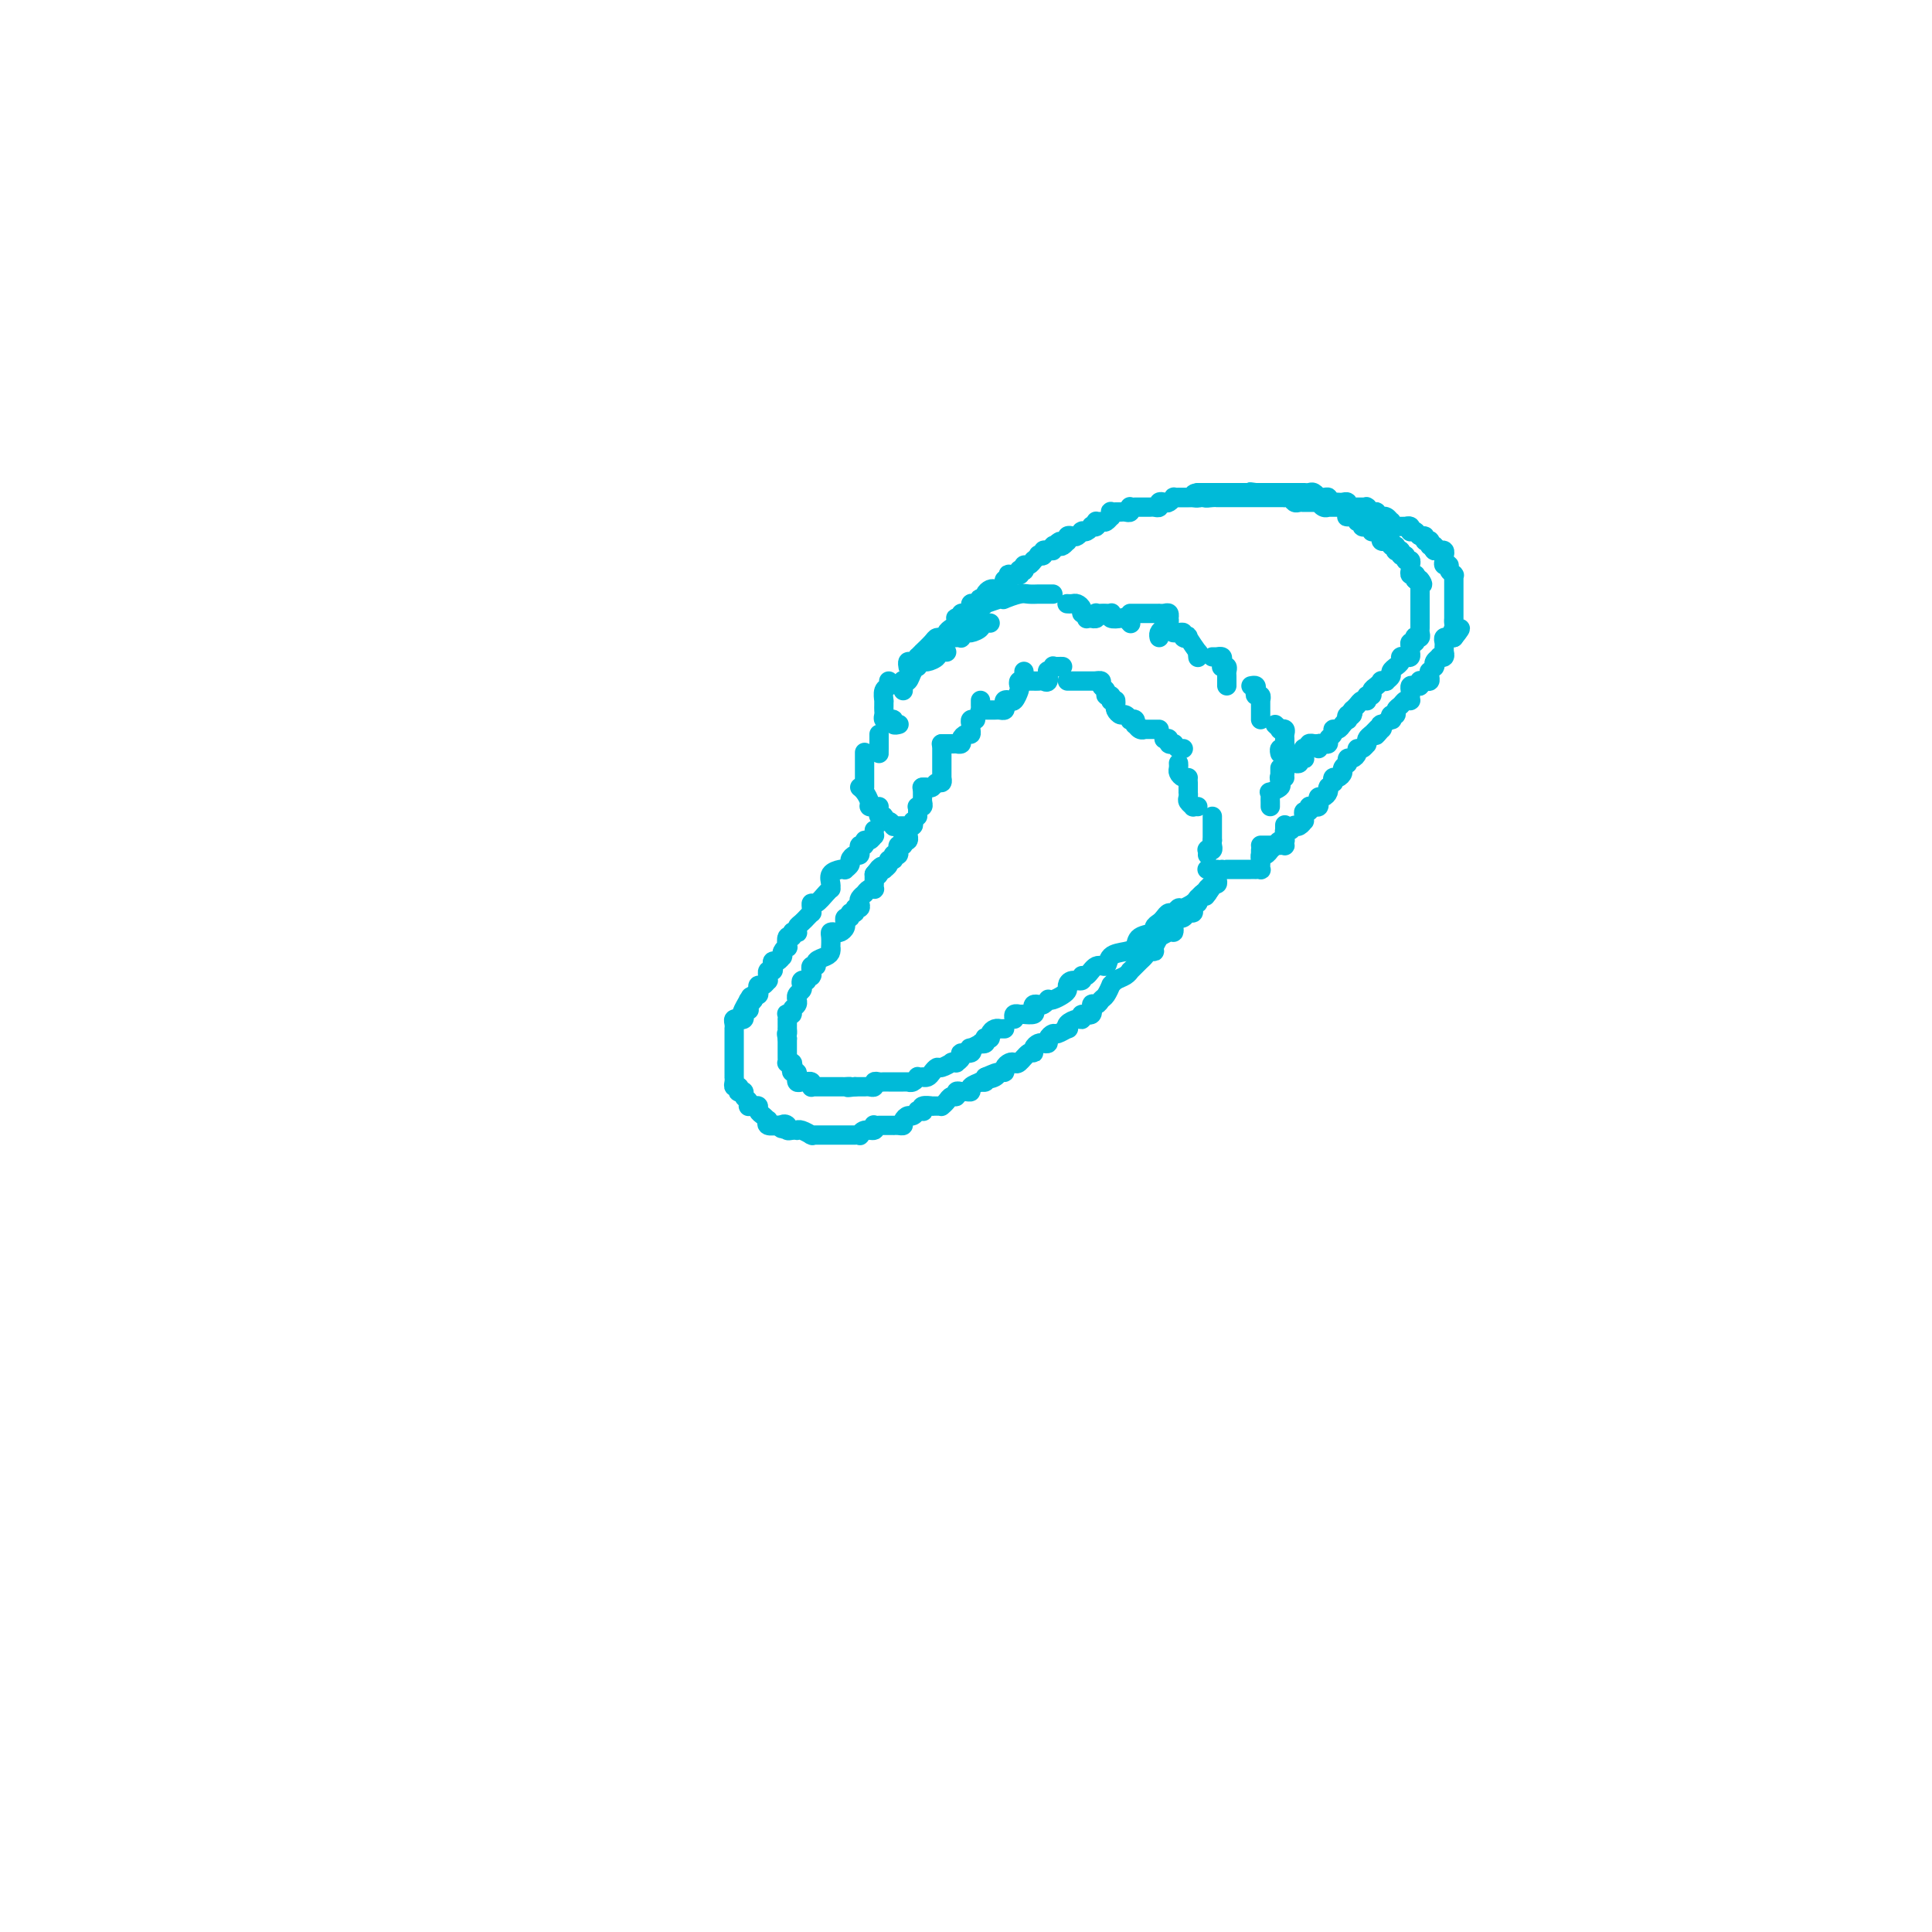 <svg viewBox='0 0 400 400' version='1.1' xmlns='http://www.w3.org/2000/svg' xmlns:xlink='http://www.w3.org/1999/xlink'><g fill='none' stroke='#00BAD8' stroke-width='4' stroke-linecap='round' stroke-linejoin='round'><path d='M190,169c0.002,-0.309 0.004,-0.618 0,-1c-0.004,-0.382 -0.015,-0.837 0,-1c0.015,-0.163 0.057,-0.032 0,0c-0.057,0.032 -0.211,-0.034 0,0c0.211,0.034 0.789,0.168 1,0c0.211,-0.168 0.057,-0.637 0,-1c-0.057,-0.363 -0.015,-0.619 0,-1c0.015,-0.381 0.004,-0.886 0,-1c-0.004,-0.114 -0.001,0.161 0,0c0.001,-0.161 0.000,-0.760 0,-1c-0.000,-0.240 -0.000,-0.120 0,0'/><path d='M191,163c-0.089,0.009 -0.178,0.017 0,0c0.178,-0.017 0.622,-0.061 1,0c0.378,0.061 0.690,0.226 1,0c0.310,-0.226 0.619,-0.844 1,-1c0.381,-0.156 0.834,0.151 1,0c0.166,-0.151 0.044,-0.761 0,-1c-0.044,-0.239 -0.012,-0.106 0,0c0.012,0.106 0.003,0.186 0,0c-0.003,-0.186 -0.001,-0.637 0,-1c0.001,-0.363 0.000,-0.636 0,-1c-0.000,-0.364 -0.000,-0.819 0,-1c0.000,-0.181 0.000,-0.090 0,0c-0.000,0.090 -0.000,0.178 0,0c0.000,-0.178 0.000,-0.622 0,-1c-0.000,-0.378 -0.000,-0.690 0,-1c0.000,-0.310 0.000,-0.619 0,-1c-0.000,-0.381 -0.000,-0.834 0,-1c0.000,-0.166 0.000,-0.044 0,0c-0.000,0.044 -0.000,0.012 0,0c0.000,-0.012 0.000,-0.003 0,0c-0.000,0.003 -0.000,0.002 0,0'/><path d='M195,154c-0.092,-0.000 -0.183,-0.000 0,0c0.183,0.000 0.642,0.001 1,0c0.358,-0.001 0.617,-0.003 1,0c0.383,0.003 0.890,0.011 1,0c0.110,-0.011 -0.177,-0.041 0,0c0.177,0.041 0.818,0.151 1,0c0.182,-0.151 -0.095,-0.565 0,-1c0.095,-0.435 0.560,-0.891 1,-1c0.440,-0.109 0.854,0.128 1,0c0.146,-0.128 0.025,-0.623 0,-1c-0.025,-0.377 0.045,-0.637 0,-1c-0.045,-0.363 -0.204,-0.828 0,-1c0.204,-0.172 0.773,-0.049 1,0c0.227,0.049 0.114,0.025 0,0'/><path d='M203,145c-0.006,0.309 -0.013,0.619 0,1c0.013,0.381 0.045,0.834 0,1c-0.045,0.166 -0.167,0.044 0,0c0.167,-0.044 0.623,-0.011 1,0c0.377,0.011 0.676,0.000 1,0c0.324,-0.000 0.675,0.010 1,0c0.325,-0.010 0.626,-0.042 1,0c0.374,0.042 0.821,0.157 1,0c0.179,-0.157 0.090,-0.585 0,-1c-0.090,-0.415 -0.182,-0.818 0,-1c0.182,-0.182 0.636,-0.144 1,0c0.364,0.144 0.637,0.392 1,0c0.363,-0.392 0.815,-1.425 1,-2c0.185,-0.575 0.102,-0.693 0,-1c-0.102,-0.307 -0.224,-0.804 0,-1c0.224,-0.196 0.792,-0.091 1,0c0.208,0.091 0.056,0.169 0,0c-0.056,-0.169 -0.015,-0.584 0,-1c0.015,-0.416 0.004,-0.833 0,-1c-0.004,-0.167 -0.002,-0.083 0,0'/><path d='M212,141c0.455,0.000 0.909,0.000 1,0c0.091,-0.000 -0.183,-0.001 0,0c0.183,0.001 0.823,0.002 1,0c0.177,-0.002 -0.110,-0.008 0,0c0.110,0.008 0.617,0.031 1,0c0.383,-0.031 0.643,-0.117 1,0c0.357,0.117 0.813,0.438 1,0c0.187,-0.438 0.105,-1.634 0,-2c-0.105,-0.366 -0.235,0.098 0,0c0.235,-0.098 0.834,-0.758 1,-1c0.166,-0.242 -0.100,-0.065 0,0c0.100,0.065 0.565,0.017 1,0c0.435,-0.017 0.838,-0.005 1,0c0.162,0.005 0.081,0.002 0,0'/><path d='M221,141c0.301,0.000 0.601,0.000 1,0c0.399,0.000 0.895,0.000 1,0c0.105,0.000 -0.183,0.000 0,0c0.183,0.000 0.837,-0.000 1,0c0.163,0.000 -0.166,0.000 0,0c0.166,0.000 0.828,0.000 1,0c0.172,0.000 -0.146,0.000 0,0c0.146,0.000 0.757,0.000 1,0c0.243,0.000 0.117,0.000 0,0c-0.117,0.000 -0.224,0.000 0,0c0.224,0.000 0.778,0.000 1,0c0.222,0.000 0.111,0.000 0,0'/><path d='M227,141c-0.009,0.002 -0.018,0.004 0,0c0.018,-0.004 0.061,-0.012 0,0c-0.061,0.012 -0.228,0.046 0,0c0.228,-0.046 0.849,-0.171 1,0c0.151,0.171 -0.170,0.638 0,1c0.170,0.362 0.830,0.619 1,1c0.170,0.381 -0.151,0.887 0,1c0.151,0.113 0.772,-0.166 1,0c0.228,0.166 0.061,0.776 0,1c-0.061,0.224 -0.016,0.060 0,0c0.016,-0.060 0.004,-0.016 0,0c-0.004,0.016 -0.001,0.005 0,0c0.001,-0.005 0.001,-0.002 0,0'/><path d='M231,145c0.025,0.342 0.049,0.684 0,1c-0.049,0.316 -0.172,0.607 0,1c0.172,0.393 0.638,0.889 1,1c0.362,0.111 0.619,-0.162 1,0c0.381,0.162 0.886,0.760 1,1c0.114,0.240 -0.163,0.121 0,0c0.163,-0.121 0.766,-0.243 1,0c0.234,0.243 0.101,0.850 0,1c-0.101,0.150 -0.168,-0.156 0,0c0.168,0.156 0.571,0.774 1,1c0.429,0.226 0.885,0.061 1,0c0.115,-0.061 -0.109,-0.016 0,0c0.109,0.016 0.551,0.004 1,0c0.449,-0.004 0.904,-0.001 1,0c0.096,0.001 -0.166,0.000 0,0c0.166,-0.000 0.762,-0.000 1,0c0.238,0.000 0.119,0.000 0,0'/><path d='M241,153c0.453,-0.113 0.906,-0.226 1,0c0.094,0.226 -0.172,0.792 0,1c0.172,0.208 0.781,0.060 1,0c0.219,-0.060 0.048,-0.030 0,0c-0.048,0.030 0.026,0.061 0,0c-0.026,-0.061 -0.151,-0.212 0,0c0.151,0.212 0.579,0.788 1,1c0.421,0.212 0.835,0.061 1,0c0.165,-0.061 0.083,-0.030 0,0'/><path d='M244,158c0.022,0.340 0.045,0.679 0,1c-0.045,0.321 -0.156,0.622 0,1c0.156,0.378 0.581,0.833 1,1c0.419,0.167 0.834,0.048 1,0c0.166,-0.048 0.083,-0.024 0,0'/><path d='M246,162c0.000,0.455 0.000,0.909 0,1c-0.000,0.091 -0.001,-0.183 0,0c0.001,0.183 0.004,0.823 0,1c-0.004,0.177 -0.016,-0.110 0,0c0.016,0.110 0.061,0.618 0,1c-0.061,0.382 -0.226,0.638 0,1c0.226,0.362 0.844,0.829 1,1c0.156,0.171 -0.150,0.046 0,0c0.150,-0.046 0.757,-0.013 1,0c0.243,0.013 0.121,0.007 0,0'/><path d='M251,169c0.000,0.870 0.000,1.739 0,2c0.000,0.261 0.000,-0.088 0,0c-0.000,0.088 0.000,0.611 0,1c0.000,0.389 0.000,0.643 0,1c0.000,0.357 0.000,0.816 0,1c0.000,0.184 0.000,0.092 0,0'/><path d='M251,174c-0.030,0.312 -0.061,0.623 0,1c0.061,0.377 0.212,0.819 0,1c-0.212,0.181 -0.789,0.100 -1,0c-0.211,-0.100 -0.057,-0.219 0,0c0.057,0.219 0.016,0.777 0,1c-0.016,0.223 -0.008,0.112 0,0'/><path d='M250,180c-0.083,0.000 -0.167,0.000 0,0c0.167,0.000 0.583,0.000 1,0c0.417,0.000 0.833,0.000 1,0c0.167,0.000 0.083,0.000 0,0'/><path d='M189,170c0.119,0.423 0.238,0.845 0,1c-0.238,0.155 -0.833,0.042 -1,0c-0.167,-0.042 0.095,-0.011 0,0c-0.095,0.011 -0.547,0.004 -1,0c-0.453,-0.004 -0.909,-0.005 -1,0c-0.091,0.005 0.182,0.017 0,0c-0.182,-0.017 -0.818,-0.061 -1,0c-0.182,0.061 0.091,0.228 0,0c-0.091,-0.228 -0.546,-0.849 -1,-1c-0.454,-0.151 -0.906,0.170 -1,0c-0.094,-0.170 0.171,-0.829 0,-1c-0.171,-0.171 -0.777,0.146 -1,0c-0.223,-0.146 -0.064,-0.756 0,-1c0.064,-0.244 0.032,-0.122 0,0'/><path d='M182,167c-0.414,-0.001 -0.828,-0.002 -1,0c-0.172,0.002 -0.101,0.008 0,0c0.101,-0.008 0.234,-0.030 0,0c-0.234,0.030 -0.833,0.113 -1,0c-0.167,-0.113 0.100,-0.422 0,-1c-0.100,-0.578 -0.565,-1.425 -1,-2c-0.435,-0.575 -0.838,-0.879 -1,-1c-0.162,-0.121 -0.081,-0.061 0,0'/><path d='M179,163c0.000,-0.303 0.000,-0.606 0,-1c0.000,-0.394 0.000,-0.881 0,-1c0.000,-0.119 -0.000,0.128 0,0c0.000,-0.128 0.000,-0.630 0,-1c0.000,-0.370 0.000,-0.607 0,-1c0.000,-0.393 0.000,-0.940 0,-1c0.000,-0.060 0.000,0.369 0,0c0.000,-0.369 0.000,-1.534 0,-2c0.000,-0.466 0.000,-0.233 0,0'/><path d='M182,154c0.000,0.287 0.000,0.574 0,1c0.000,0.426 0.000,0.990 0,1c0.000,0.010 0.000,-0.536 0,-1c0.000,-0.464 0.000,-0.846 0,-1c0.000,-0.154 -0.000,-0.080 0,0c0.000,0.080 0.000,0.166 0,0c0.000,-0.166 0.000,-0.583 0,-1c0.000,-0.417 0.000,-0.833 0,-1c0.000,-0.167 0.000,-0.083 0,0'/><path d='M186,150c0.122,-0.030 0.244,-0.061 0,0c-0.244,0.061 -0.854,0.213 -1,0c-0.146,-0.213 0.171,-0.792 0,-1c-0.171,-0.208 -0.830,-0.045 -1,0c-0.170,0.045 0.151,-0.029 0,0c-0.151,0.029 -0.772,0.162 -1,0c-0.228,-0.162 -0.061,-0.618 0,-1c0.061,-0.382 0.017,-0.689 0,-1c-0.017,-0.311 -0.005,-0.626 0,-1c0.005,-0.374 0.005,-0.807 0,-1c-0.005,-0.193 -0.015,-0.146 0,0c0.015,0.146 0.057,0.393 0,0c-0.057,-0.393 -0.211,-1.425 0,-2c0.211,-0.575 0.788,-0.693 1,-1c0.212,-0.307 0.061,-0.802 0,-1c-0.061,-0.198 -0.030,-0.099 0,0'/><path d='M187,143c-0.007,-0.313 -0.013,-0.626 0,-1c0.013,-0.374 0.046,-0.808 0,-1c-0.046,-0.192 -0.171,-0.141 0,0c0.171,0.141 0.638,0.374 1,0c0.362,-0.374 0.621,-1.353 1,-2c0.379,-0.647 0.880,-0.961 1,-1c0.120,-0.039 -0.141,0.196 0,0c0.141,-0.196 0.683,-0.823 1,-1c0.317,-0.177 0.410,0.096 1,0c0.590,-0.096 1.677,-0.562 2,-1c0.323,-0.438 -0.119,-0.850 0,-1c0.119,-0.150 0.800,-0.040 1,0c0.200,0.040 -0.080,0.011 0,0c0.080,-0.011 0.519,-0.003 1,0c0.481,0.003 1.005,0.001 1,0c-0.005,-0.001 -0.537,-0.000 -1,0c-0.463,0.000 -0.856,0.000 -1,0c-0.144,-0.000 -0.039,-0.000 0,0c0.039,0.000 0.011,0.000 0,0c-0.011,-0.000 -0.006,-0.000 0,0'/><path d='M197,132c0.302,0.009 0.604,0.017 1,0c0.396,-0.017 0.884,-0.060 1,0c0.116,0.060 -0.142,0.223 0,0c0.142,-0.223 0.683,-0.830 1,-1c0.317,-0.170 0.410,0.098 1,0c0.590,-0.098 1.679,-0.562 2,-1c0.321,-0.438 -0.124,-0.849 0,-1c0.124,-0.151 0.817,-0.040 1,0c0.183,0.040 -0.143,0.011 0,0c0.143,-0.011 0.755,-0.003 1,0c0.245,0.003 0.122,0.002 0,0'/><path d='M201,130c-0.009,-0.339 -0.017,-0.679 0,-1c0.017,-0.321 0.060,-0.625 0,-1c-0.060,-0.375 -0.222,-0.823 0,-1c0.222,-0.177 0.827,-0.085 1,0c0.173,0.085 -0.087,0.163 0,0c0.087,-0.163 0.521,-0.566 1,-1c0.479,-0.434 1.001,-0.900 1,-1c-0.001,-0.100 -0.526,0.166 0,0c0.526,-0.166 2.105,-0.762 3,-1c0.895,-0.238 1.108,-0.116 1,0c-0.108,0.116 -0.538,0.227 0,0c0.538,-0.227 2.043,-0.793 3,-1c0.957,-0.207 1.366,-0.055 2,0c0.634,0.055 1.494,0.015 2,0c0.506,-0.015 0.658,-0.004 1,0c0.342,0.004 0.875,0.001 1,0c0.125,-0.001 -0.159,-0.000 0,0c0.159,0.000 0.760,0.000 1,0c0.240,-0.000 0.120,-0.000 0,0'/><path d='M221,125c0.025,0.002 0.049,0.003 0,0c-0.049,-0.003 -0.172,-0.011 0,0c0.172,0.011 0.638,0.040 1,0c0.362,-0.040 0.619,-0.151 1,0c0.381,0.151 0.887,0.562 1,1c0.113,0.438 -0.166,0.902 0,1c0.166,0.098 0.776,-0.170 1,0c0.224,0.170 0.060,0.776 0,1c-0.060,0.224 -0.017,0.064 0,0c0.017,-0.064 0.009,-0.032 0,0'/><path d='M234,127c0.326,0.000 0.652,0.000 1,0c0.348,-0.000 0.720,-0.000 1,0c0.280,0.000 0.470,0.000 1,0c0.530,-0.000 1.400,-0.001 2,0c0.600,0.001 0.931,0.004 1,0c0.069,-0.004 -0.125,-0.016 0,0c0.125,0.016 0.570,0.060 1,0c0.430,-0.060 0.844,-0.223 1,0c0.156,0.223 0.052,0.833 0,1c-0.052,0.167 -0.052,-0.109 0,0c0.052,0.109 0.158,0.604 0,1c-0.158,0.396 -0.578,0.694 -1,1c-0.422,0.306 -0.844,0.621 -1,1c-0.156,0.379 -0.044,0.823 0,1c0.044,0.177 0.022,0.089 0,0'/><path d='M243,131c0.022,0.002 0.043,0.004 0,0c-0.043,-0.004 -0.151,-0.014 0,0c0.151,0.014 0.560,0.053 1,0c0.440,-0.053 0.910,-0.199 1,0c0.090,0.199 -0.200,0.742 0,1c0.200,0.258 0.891,0.231 1,0c0.109,-0.231 -0.363,-0.664 0,0c0.363,0.664 1.561,2.427 2,3c0.439,0.573 0.118,-0.042 0,0c-0.118,0.042 -0.032,0.742 0,1c0.032,0.258 0.009,0.074 0,0c-0.009,-0.074 -0.005,-0.037 0,0'/><path d='M251,136c0.453,-0.006 0.906,-0.012 1,0c0.094,0.012 -0.172,0.042 0,0c0.172,-0.042 0.782,-0.156 1,0c0.218,0.156 0.044,0.581 0,1c-0.044,0.419 0.041,0.833 0,1c-0.041,0.167 -0.207,0.087 0,0c0.207,-0.087 0.788,-0.181 1,0c0.212,0.181 0.057,0.636 0,1c-0.057,0.364 -0.015,0.637 0,1c0.015,0.363 0.004,0.815 0,1c-0.004,0.185 -0.001,0.101 0,0c0.001,-0.101 0.000,-0.220 0,0c-0.000,0.220 -0.000,0.777 0,1c0.000,0.223 0.000,0.111 0,0'/><path d='M259,142c0.415,-0.081 0.829,-0.162 1,0c0.171,0.162 0.098,0.565 0,1c-0.098,0.435 -0.223,0.900 0,1c0.223,0.100 0.792,-0.166 1,0c0.208,0.166 0.056,0.765 0,1c-0.056,0.235 -0.015,0.105 0,0c0.015,-0.105 0.004,-0.187 0,0c-0.004,0.187 -0.001,0.642 0,1c0.001,0.358 0.000,0.618 0,1c-0.000,0.382 -0.000,0.886 0,1c0.000,0.114 0.000,-0.162 0,0c-0.000,0.162 -0.000,0.760 0,1c0.000,0.240 0.000,0.120 0,0'/><path d='M264,150c0.453,0.416 0.906,0.832 1,1c0.094,0.168 -0.171,0.087 0,0c0.171,-0.087 0.778,-0.181 1,0c0.222,0.181 0.059,0.636 0,1c-0.059,0.364 -0.015,0.638 0,1c0.015,0.362 0.000,0.814 0,1c-0.000,0.186 0.014,0.106 0,0c-0.014,-0.106 -0.056,-0.238 0,0c0.056,0.238 0.211,0.847 0,1c-0.211,0.153 -0.788,-0.151 -1,0c-0.212,0.151 -0.061,0.757 0,1c0.061,0.243 0.030,0.121 0,0'/><path d='M265,159c0.001,0.303 0.002,0.606 0,1c-0.002,0.394 -0.008,0.880 0,1c0.008,0.120 0.030,-0.126 0,0c-0.030,0.126 -0.113,0.625 0,1c0.113,0.375 0.423,0.625 0,1c-0.423,0.375 -1.577,0.875 -2,1c-0.423,0.125 -0.113,-0.124 0,0c0.113,0.124 0.030,0.621 0,1c-0.030,0.379 -0.008,0.641 0,1c0.008,0.359 0.002,0.817 0,1c-0.002,0.183 -0.001,0.092 0,0'/><path d='M266,171c-0.000,-0.194 -0.000,-0.388 0,0c0.000,0.388 0.000,1.358 0,2c-0.000,0.642 -0.002,0.957 0,1c0.002,0.043 0.007,-0.185 0,0c-0.007,0.185 -0.025,0.781 0,1c0.025,0.219 0.095,0.059 0,0c-0.095,-0.059 -0.355,-0.016 -1,0c-0.645,0.016 -1.676,0.004 -2,0c-0.324,-0.004 0.057,-0.001 0,0c-0.057,0.001 -0.554,0.000 -1,0c-0.446,-0.000 -0.842,-0.000 -1,0c-0.158,0.000 -0.079,0.000 0,0'/><path d='M261,176c-0.000,0.447 -0.000,0.894 0,1c0.000,0.106 0.001,-0.129 0,0c-0.001,0.129 -0.004,0.623 0,1c0.004,0.377 0.016,0.637 0,1c-0.016,0.363 -0.059,0.829 0,1c0.059,0.171 0.218,0.046 0,0c-0.218,-0.046 -0.815,-0.012 -1,0c-0.185,0.012 0.042,0.003 0,0c-0.042,-0.003 -0.354,-0.001 -1,0c-0.646,0.001 -1.626,0.000 -2,0c-0.374,-0.000 -0.142,-0.000 0,0c0.142,0.000 0.196,0.000 0,0c-0.196,-0.000 -0.640,-0.000 -1,0c-0.360,0.000 -0.635,0.000 -1,0c-0.365,-0.000 -0.818,-0.000 -1,0c-0.182,0.000 -0.091,0.000 0,0'/><path d='M253,180c0.000,0.000 0.000,0.000 0,0c0.000,0.000 0.000,0.000 0,0'/><path d='M226,128c0.030,0.008 0.060,0.016 0,0c-0.060,-0.016 -0.209,-0.057 0,0c0.209,0.057 0.777,0.211 1,0c0.223,-0.211 0.102,-0.788 0,-1c-0.102,-0.212 -0.184,-0.058 0,0c0.184,0.058 0.636,0.019 1,0c0.364,-0.019 0.640,-0.019 1,0c0.360,0.019 0.803,0.057 1,0c0.197,-0.057 0.148,-0.208 0,0c-0.148,0.208 -0.393,0.774 0,1c0.393,0.226 1.425,0.112 2,0c0.575,-0.112 0.693,-0.223 1,0c0.307,0.223 0.802,0.778 1,1c0.198,0.222 0.099,0.111 0,0'/><path d='M188,138c0.022,0.122 0.043,0.244 0,0c-0.043,-0.244 -0.151,-0.854 0,-1c0.151,-0.146 0.560,0.173 1,0c0.440,-0.173 0.909,-0.837 1,-1c0.091,-0.163 -0.197,0.177 0,0c0.197,-0.177 0.880,-0.870 1,-1c0.120,-0.130 -0.323,0.305 0,0c0.323,-0.305 1.411,-1.349 2,-2c0.589,-0.651 0.679,-0.909 1,-1c0.321,-0.091 0.873,-0.013 1,0c0.127,0.013 -0.173,-0.038 0,0c0.173,0.038 0.817,0.164 1,0c0.183,-0.164 -0.096,-0.618 0,-1c0.096,-0.382 0.565,-0.691 1,-1c0.435,-0.309 0.835,-0.618 1,-1c0.165,-0.382 0.096,-0.838 0,-1c-0.096,-0.162 -0.219,-0.028 0,0c0.219,0.028 0.781,-0.048 1,0c0.219,0.048 0.096,0.219 0,0c-0.096,-0.219 -0.167,-0.830 0,-1c0.167,-0.170 0.570,0.099 1,0c0.430,-0.099 0.886,-0.566 1,-1c0.114,-0.434 -0.114,-0.834 0,-1c0.114,-0.166 0.570,-0.096 1,0c0.430,0.096 0.832,0.219 1,0c0.168,-0.219 0.100,-0.780 0,-1c-0.100,-0.220 -0.234,-0.098 0,0c0.234,0.098 0.836,0.171 1,0c0.164,-0.171 -0.110,-0.586 0,-1c0.110,-0.414 0.604,-0.828 1,-1c0.396,-0.172 0.694,-0.103 1,0c0.306,0.103 0.622,0.239 1,0c0.378,-0.239 0.820,-0.852 1,-1c0.180,-0.148 0.099,0.171 0,0c-0.099,-0.171 -0.215,-0.830 0,-1c0.215,-0.170 0.761,0.150 1,0c0.239,-0.150 0.169,-0.771 0,-1c-0.169,-0.229 -0.439,-0.065 0,0c0.439,0.065 1.585,0.031 2,0c0.415,-0.031 0.097,-0.060 0,0c-0.097,0.060 0.026,0.208 0,0c-0.026,-0.208 -0.200,-0.773 0,-1c0.200,-0.227 0.776,-0.118 1,0c0.224,0.118 0.097,0.243 0,0c-0.097,-0.243 -0.166,-0.853 0,-1c0.166,-0.147 0.565,0.171 1,0c0.435,-0.171 0.905,-0.829 1,-1c0.095,-0.171 -0.186,0.147 0,0c0.186,-0.147 0.837,-0.758 1,-1c0.163,-0.242 -0.162,-0.117 0,0c0.162,0.117 0.813,0.224 1,0c0.187,-0.224 -0.089,-0.778 0,-1c0.089,-0.222 0.545,-0.111 1,0'/><path d='M217,114c4.504,-3.709 1.262,-0.980 0,0c-1.262,0.980 -0.546,0.211 0,0c0.546,-0.211 0.921,0.136 1,0c0.079,-0.136 -0.136,-0.755 0,-1c0.136,-0.245 0.625,-0.117 1,0c0.375,0.117 0.636,0.224 1,0c0.364,-0.224 0.833,-0.778 1,-1c0.167,-0.222 0.034,-0.111 0,0c-0.034,0.111 0.033,0.222 0,0c-0.033,-0.222 -0.166,-0.777 0,-1c0.166,-0.223 0.632,-0.112 1,0c0.368,0.112 0.637,0.227 1,0c0.363,-0.227 0.819,-0.797 1,-1c0.181,-0.203 0.086,-0.041 0,0c-0.086,0.041 -0.163,-0.041 0,0c0.163,0.041 0.566,0.203 1,0c0.434,-0.203 0.900,-0.772 1,-1c0.100,-0.228 -0.166,-0.114 0,0c0.166,0.114 0.765,0.228 1,0c0.235,-0.228 0.105,-0.797 0,-1c-0.105,-0.203 -0.186,-0.039 0,0c0.186,0.039 0.638,-0.046 1,0c0.362,0.046 0.632,0.223 1,0c0.368,-0.223 0.834,-0.844 1,-1c0.166,-0.156 0.034,0.154 0,0c-0.034,-0.154 0.032,-0.774 0,-1c-0.032,-0.226 -0.163,-0.060 0,0c0.163,0.060 0.618,0.012 1,0c0.382,-0.012 0.690,0.011 1,0c0.310,-0.011 0.622,-0.055 1,0c0.378,0.055 0.822,0.211 1,0c0.178,-0.211 0.090,-0.789 0,-1c-0.090,-0.211 -0.183,-0.057 0,0c0.183,0.057 0.640,0.015 1,0c0.360,-0.015 0.621,-0.004 1,0c0.379,0.004 0.876,0.002 1,0c0.124,-0.002 -0.125,-0.004 0,0c0.125,0.004 0.625,0.015 1,0c0.375,-0.015 0.625,-0.056 1,0c0.375,0.056 0.875,0.207 1,0c0.125,-0.207 -0.125,-0.774 0,-1c0.125,-0.226 0.625,-0.113 1,0c0.375,0.113 0.625,0.226 1,0c0.375,-0.226 0.874,-0.793 1,-1c0.126,-0.207 -0.120,-0.056 0,0c0.120,0.056 0.605,0.015 1,0c0.395,-0.015 0.698,-0.004 1,0c0.302,0.004 0.602,0.001 1,0c0.398,-0.001 0.894,-0.000 1,0c0.106,0.000 -0.179,0.000 0,0c0.179,-0.000 0.821,-0.000 1,0c0.179,0.000 -0.106,0.000 0,0c0.106,-0.000 0.602,-0.000 1,0c0.398,0.000 0.699,0.000 1,0'/><path d='M250,103c3.515,-0.774 0.801,-0.207 0,0c-0.801,0.207 0.310,0.056 1,0c0.690,-0.056 0.958,-0.015 1,0c0.042,0.015 -0.144,0.004 0,0c0.144,-0.004 0.617,-0.001 1,0c0.383,0.001 0.677,0.000 1,0c0.323,-0.000 0.674,-0.000 1,0c0.326,0.000 0.626,0.000 1,0c0.374,-0.000 0.821,-0.000 1,0c0.179,0.000 0.091,0.000 0,0c-0.091,-0.000 -0.183,-0.000 0,0c0.183,0.000 0.641,0.000 1,0c0.359,-0.000 0.617,-0.000 1,0c0.383,0.000 0.890,-0.000 1,0c0.110,0.000 -0.177,0.000 0,0c0.177,-0.000 0.817,-0.000 1,0c0.183,0.000 -0.092,0.000 0,0c0.092,-0.000 0.549,-0.000 1,0c0.451,0.000 0.895,0.000 1,0c0.105,-0.000 -0.129,-0.000 0,0c0.129,0.000 0.622,0.000 1,0c0.378,-0.000 0.640,-0.001 1,0c0.360,0.001 0.817,0.004 1,0c0.183,-0.004 0.090,-0.015 0,0c-0.090,0.015 -0.178,0.057 0,0c0.178,-0.057 0.623,-0.211 1,0c0.377,0.211 0.688,0.789 1,1c0.312,0.211 0.626,0.057 1,0c0.374,-0.057 0.808,-0.015 1,0c0.192,0.015 0.142,0.003 0,0c-0.142,-0.003 -0.375,0.003 0,0c0.375,-0.003 1.358,-0.015 2,0c0.642,0.015 0.943,0.057 1,0c0.057,-0.057 -0.129,-0.211 0,0c0.129,0.211 0.574,0.789 1,1c0.426,0.211 0.832,0.057 1,0c0.168,-0.057 0.097,-0.015 0,0c-0.097,0.015 -0.219,0.004 0,0c0.219,-0.004 0.779,-0.001 1,0c0.221,0.001 0.101,0.001 0,0c-0.101,-0.001 -0.185,-0.001 0,0c0.185,0.001 0.638,0.004 1,0c0.362,-0.004 0.633,-0.015 1,0c0.367,0.015 0.830,0.056 1,0c0.170,-0.056 0.046,-0.207 0,0c-0.046,0.207 -0.013,0.774 0,1c0.013,0.226 0.007,0.113 0,0'/><path d='M279,106c4.360,0.708 0.761,0.978 0,1c-0.761,0.022 1.317,-0.204 2,0c0.683,0.204 -0.027,0.839 0,1c0.027,0.161 0.792,-0.153 1,0c0.208,0.153 -0.142,0.772 0,1c0.142,0.228 0.774,0.065 1,0c0.226,-0.065 0.046,-0.032 0,0c-0.046,0.032 0.043,0.061 0,0c-0.043,-0.061 -0.218,-0.213 0,0c0.218,0.213 0.829,0.792 1,1c0.171,0.208 -0.099,0.045 0,0c0.099,-0.045 0.565,0.027 1,0c0.435,-0.027 0.839,-0.152 1,0c0.161,0.152 0.081,0.581 0,1c-0.081,0.419 -0.161,0.829 0,1c0.161,0.171 0.565,0.102 1,0c0.435,-0.102 0.901,-0.238 1,0c0.099,0.238 -0.171,0.849 0,1c0.171,0.151 0.782,-0.157 1,0c0.218,0.157 0.043,0.778 0,1c-0.043,0.222 0.045,0.044 0,0c-0.045,-0.044 -0.223,0.045 0,0c0.223,-0.045 0.848,-0.223 1,0c0.152,0.223 -0.170,0.848 0,1c0.170,0.152 0.830,-0.169 1,0c0.170,0.169 -0.151,0.829 0,1c0.151,0.171 0.773,-0.148 1,0c0.227,0.148 0.060,0.761 0,1c-0.060,0.239 -0.012,0.102 0,0c0.012,-0.102 -0.011,-0.171 0,0c0.011,0.171 0.055,0.581 0,1c-0.055,0.419 -0.211,0.847 0,1c0.211,0.153 0.789,0.031 1,0c0.211,-0.031 0.057,0.030 0,0c-0.057,-0.030 -0.016,-0.151 0,0c0.016,0.151 0.008,0.576 0,1'/><path d='M293,120c2.392,2.123 1.373,0.429 1,0c-0.373,-0.429 -0.100,0.406 0,1c0.100,0.594 0.027,0.946 0,1c-0.027,0.054 -0.007,-0.192 0,0c0.007,0.192 0.002,0.821 0,1c-0.002,0.179 -0.001,-0.093 0,0c0.001,0.093 0.000,0.551 0,1c-0.000,0.449 -0.000,0.890 0,1c0.000,0.110 0.000,-0.110 0,0c-0.000,0.110 0.000,0.551 0,1c-0.000,0.449 -0.000,0.908 0,1c0.000,0.092 0.000,-0.183 0,0c-0.000,0.183 -0.000,0.822 0,1c0.000,0.178 0.001,-0.106 0,0c-0.001,0.106 -0.004,0.603 0,1c0.004,0.397 0.015,0.694 0,1c-0.015,0.306 -0.056,0.622 0,1c0.056,0.378 0.207,0.819 0,1c-0.207,0.181 -0.773,0.104 -1,0c-0.227,-0.104 -0.113,-0.234 0,0c0.113,0.234 0.227,0.834 0,1c-0.227,0.166 -0.793,-0.100 -1,0c-0.207,0.100 -0.055,0.566 0,1c0.055,0.434 0.012,0.834 0,1c-0.012,0.166 0.007,0.096 0,0c-0.007,-0.096 -0.039,-0.219 0,0c0.039,0.219 0.150,0.780 0,1c-0.150,0.220 -0.562,0.098 -1,0c-0.438,-0.098 -0.901,-0.171 -1,0c-0.099,0.171 0.165,0.585 0,1c-0.165,0.415 -0.761,0.832 -1,1c-0.239,0.168 -0.121,0.087 0,0c0.121,-0.087 0.244,-0.181 0,0c-0.244,0.181 -0.854,0.637 -1,1c-0.146,0.363 0.172,0.632 0,1c-0.172,0.368 -0.833,0.834 -1,1c-0.167,0.166 0.162,0.033 0,0c-0.162,-0.033 -0.813,0.034 -1,0c-0.187,-0.034 0.090,-0.168 0,0c-0.090,0.168 -0.546,0.637 -1,1c-0.454,0.363 -0.907,0.619 -1,1c-0.093,0.381 0.172,0.887 0,1c-0.172,0.113 -0.781,-0.167 -1,0c-0.219,0.167 -0.048,0.780 0,1c0.048,0.220 -0.029,0.048 0,0c0.029,-0.048 0.162,0.028 0,0c-0.162,-0.028 -0.621,-0.161 -1,0c-0.379,0.161 -0.680,0.618 -1,1c-0.320,0.382 -0.660,0.691 -1,1'/><path d='M280,147c-2.106,2.564 -0.371,1.474 0,1c0.371,-0.474 -0.621,-0.333 -1,0c-0.379,0.333 -0.144,0.859 0,1c0.144,0.141 0.197,-0.103 0,0c-0.197,0.103 -0.645,0.552 -1,1c-0.355,0.448 -0.616,0.894 -1,1c-0.384,0.106 -0.892,-0.129 -1,0c-0.108,0.129 0.182,0.623 0,1c-0.182,0.377 -0.837,0.636 -1,1c-0.163,0.364 0.167,0.833 0,1c-0.167,0.167 -0.829,0.031 -1,0c-0.171,-0.031 0.150,0.043 0,0c-0.150,-0.043 -0.771,-0.204 -1,0c-0.229,0.204 -0.065,0.773 0,1c0.065,0.227 0.033,0.114 0,0'/><path d='M261,178c0.022,0.121 0.045,0.243 0,0c-0.045,-0.243 -0.156,-0.849 0,-1c0.156,-0.151 0.581,0.153 1,0c0.419,-0.153 0.833,-0.763 1,-1c0.167,-0.237 0.087,-0.102 0,0c-0.087,0.102 -0.181,0.171 0,0c0.181,-0.171 0.637,-0.581 1,-1c0.363,-0.419 0.633,-0.847 1,-1c0.367,-0.153 0.830,-0.031 1,0c0.170,0.031 0.048,-0.029 0,0c-0.048,0.029 -0.023,0.148 0,0c0.023,-0.148 0.044,-0.562 0,-1c-0.044,-0.438 -0.153,-0.901 0,-1c0.153,-0.099 0.566,0.166 1,0c0.434,-0.166 0.887,-0.762 1,-1c0.113,-0.238 -0.113,-0.119 0,0c0.113,0.119 0.565,0.238 1,0c0.435,-0.238 0.853,-0.833 1,-1c0.147,-0.167 0.025,0.095 0,0c-0.025,-0.095 0.049,-0.548 0,-1c-0.049,-0.452 -0.220,-0.905 0,-1c0.220,-0.095 0.830,0.168 1,0c0.170,-0.168 -0.099,-0.767 0,-1c0.099,-0.233 0.565,-0.100 1,0c0.435,0.100 0.838,0.168 1,0c0.162,-0.168 0.082,-0.570 0,-1c-0.082,-0.430 -0.165,-0.886 0,-1c0.165,-0.114 0.579,0.114 1,0c0.421,-0.114 0.849,-0.571 1,-1c0.151,-0.429 0.027,-0.832 0,-1c-0.027,-0.168 0.045,-0.102 0,0c-0.045,0.102 -0.205,0.238 0,0c0.205,-0.238 0.777,-0.851 1,-1c0.223,-0.149 0.097,0.168 0,0c-0.097,-0.168 -0.166,-0.819 0,-1c0.166,-0.181 0.566,0.109 1,0c0.434,-0.109 0.901,-0.618 1,-1c0.099,-0.382 -0.170,-0.639 0,-1c0.170,-0.361 0.778,-0.828 1,-1c0.222,-0.172 0.059,-0.050 0,0c-0.059,0.050 -0.013,0.028 0,0c0.013,-0.028 -0.007,-0.063 0,0c0.007,0.063 0.040,0.223 0,0c-0.040,-0.223 -0.151,-0.829 0,-1c0.151,-0.171 0.566,0.094 1,0c0.434,-0.094 0.887,-0.547 1,-1c0.113,-0.453 -0.113,-0.905 0,-1c0.113,-0.095 0.565,0.168 1,0c0.435,-0.168 0.851,-0.766 1,-1c0.149,-0.234 0.030,-0.104 0,0c-0.030,0.104 0.031,0.182 0,0c-0.031,-0.182 -0.152,-0.623 0,-1c0.152,-0.377 0.576,-0.688 1,-1'/><path d='M284,152c3.723,-3.957 1.532,-0.849 1,0c-0.532,0.849 0.597,-0.561 1,-1c0.403,-0.439 0.080,0.094 0,0c-0.080,-0.094 0.083,-0.814 0,-1c-0.083,-0.186 -0.410,0.161 0,0c0.410,-0.161 1.559,-0.831 2,-1c0.441,-0.169 0.174,0.162 0,0c-0.174,-0.162 -0.254,-0.818 0,-1c0.254,-0.182 0.842,0.109 1,0c0.158,-0.109 -0.115,-0.618 0,-1c0.115,-0.382 0.619,-0.637 1,-1c0.381,-0.363 0.638,-0.832 1,-1c0.362,-0.168 0.829,-0.034 1,0c0.171,0.034 0.045,-0.033 0,0c-0.045,0.033 -0.009,0.166 0,0c0.009,-0.166 -0.008,-0.632 0,-1c0.008,-0.368 0.041,-0.638 0,-1c-0.041,-0.362 -0.155,-0.815 0,-1c0.155,-0.185 0.580,-0.102 1,0c0.420,0.102 0.834,0.224 1,0c0.166,-0.224 0.083,-0.795 0,-1c-0.083,-0.205 -0.166,-0.045 0,0c0.166,0.045 0.579,-0.025 1,0c0.421,0.025 0.849,0.147 1,0c0.151,-0.147 0.026,-0.561 0,-1c-0.026,-0.439 0.046,-0.901 0,-1c-0.046,-0.099 -0.210,0.167 0,0c0.210,-0.167 0.792,-0.766 1,-1c0.208,-0.234 0.041,-0.101 0,0c-0.041,0.101 0.045,0.172 0,0c-0.045,-0.172 -0.222,-0.586 0,-1c0.222,-0.414 0.844,-0.829 1,-1c0.156,-0.171 -0.154,-0.098 0,0c0.154,0.098 0.773,0.219 1,0c0.227,-0.219 0.061,-0.779 0,-1c-0.061,-0.221 -0.017,-0.101 0,0c0.017,0.101 0.008,0.185 0,0c-0.008,-0.185 -0.016,-0.638 0,-1c0.016,-0.362 0.056,-0.633 0,-1c-0.056,-0.367 -0.208,-0.830 0,-1c0.208,-0.170 0.778,-0.045 1,0c0.222,0.045 0.098,0.012 0,0c-0.098,-0.012 -0.171,-0.003 0,0c0.171,0.003 0.585,0.002 1,0'/><path d='M301,132c2.630,-3.271 0.705,-1.450 0,-1c-0.705,0.450 -0.189,-0.472 0,-1c0.189,-0.528 0.051,-0.663 0,-1c-0.051,-0.337 -0.014,-0.878 0,-1c0.014,-0.122 0.004,0.173 0,0c-0.004,-0.173 -0.001,-0.816 0,-1c0.001,-0.184 0.000,0.091 0,0c-0.000,-0.091 -0.000,-0.549 0,-1c0.000,-0.451 0.000,-0.895 0,-1c-0.000,-0.105 -0.000,0.130 0,0c0.000,-0.130 0.000,-0.626 0,-1c-0.000,-0.374 -0.000,-0.625 0,-1c0.000,-0.375 0.000,-0.875 0,-1c-0.000,-0.125 -0.000,0.124 0,0c0.000,-0.124 0.001,-0.621 0,-1c-0.001,-0.379 -0.004,-0.640 0,-1c0.004,-0.360 0.016,-0.818 0,-1c-0.016,-0.182 -0.061,-0.086 0,0c0.061,0.086 0.227,0.164 0,0c-0.227,-0.164 -0.845,-0.569 -1,-1c-0.155,-0.431 0.155,-0.886 0,-1c-0.155,-0.114 -0.774,0.114 -1,0c-0.226,-0.114 -0.060,-0.570 0,-1c0.060,-0.430 0.012,-0.833 0,-1c-0.012,-0.167 0.012,-0.097 0,0c-0.012,0.097 -0.058,0.222 0,0c0.058,-0.222 0.222,-0.792 0,-1c-0.222,-0.208 -0.829,-0.056 -1,0c-0.171,0.056 0.094,0.016 0,0c-0.094,-0.016 -0.547,-0.008 -1,0'/><path d='M297,114c-0.635,-0.863 -0.223,-0.021 0,0c0.223,0.021 0.257,-0.779 0,-1c-0.257,-0.221 -0.805,0.138 -1,0c-0.195,-0.138 -0.037,-0.773 0,-1c0.037,-0.227 -0.046,-0.046 0,0c0.046,0.046 0.220,-0.044 0,0c-0.220,0.044 -0.833,0.222 -1,0c-0.167,-0.222 0.113,-0.844 0,-1c-0.113,-0.156 -0.619,0.155 -1,0c-0.381,-0.155 -0.637,-0.777 -1,-1c-0.363,-0.223 -0.833,-0.046 -1,0c-0.167,0.046 -0.030,-0.040 0,0c0.030,0.040 -0.047,0.207 0,0c0.047,-0.207 0.219,-0.787 0,-1c-0.219,-0.213 -0.828,-0.057 -1,0c-0.172,0.057 0.094,0.016 0,0c-0.094,-0.016 -0.547,-0.008 -1,0c-0.453,0.008 -0.905,0.017 -1,0c-0.095,-0.017 0.168,-0.061 0,0c-0.168,0.061 -0.767,0.227 -1,0c-0.233,-0.227 -0.100,-0.846 0,-1c0.100,-0.154 0.166,0.156 0,0c-0.166,-0.156 -0.566,-0.778 -1,-1c-0.434,-0.222 -0.904,-0.044 -1,0c-0.096,0.044 0.181,-0.044 0,0c-0.181,0.044 -0.819,0.222 -1,0c-0.181,-0.222 0.096,-0.844 0,-1c-0.096,-0.156 -0.566,0.154 -1,0c-0.434,-0.154 -0.834,-0.773 -1,-1c-0.166,-0.227 -0.100,-0.061 0,0c0.100,0.061 0.233,0.016 0,0c-0.233,-0.016 -0.832,-0.004 -1,0c-0.168,0.004 0.095,0.001 0,0c-0.095,-0.001 -0.547,-0.001 -1,0c-0.453,0.001 -0.906,0.001 -1,0c-0.094,-0.001 0.172,-0.004 0,0c-0.172,0.004 -0.781,0.015 -1,0c-0.219,-0.015 -0.048,-0.057 0,0c0.048,0.057 -0.029,0.211 0,0c0.029,-0.211 0.162,-0.789 0,-1c-0.162,-0.211 -0.621,-0.057 -1,0c-0.379,0.057 -0.680,0.016 -1,0c-0.320,-0.016 -0.660,-0.008 -1,0'/><path d='M276,104c-3.185,-1.563 -0.647,-0.472 0,0c0.647,0.472 -0.596,0.324 -1,0c-0.404,-0.324 0.032,-0.823 0,-1c-0.032,-0.177 -0.533,-0.033 -1,0c-0.467,0.033 -0.899,-0.044 -1,0c-0.101,0.044 0.131,0.208 0,0c-0.131,-0.208 -0.623,-0.788 -1,-1c-0.377,-0.212 -0.640,-0.057 -1,0c-0.360,0.057 -0.818,0.015 -1,0c-0.182,-0.015 -0.086,-0.004 0,0c0.086,0.004 0.164,0.001 0,0c-0.164,-0.001 -0.569,-0.000 -1,0c-0.431,0.000 -0.886,0.000 -1,0c-0.114,-0.000 0.114,-0.000 0,0c-0.114,0.000 -0.569,0.000 -1,0c-0.431,-0.000 -0.836,-0.000 -1,0c-0.164,0.000 -0.086,0.000 0,0c0.086,-0.000 0.182,-0.000 0,0c-0.182,0.000 -0.640,0.000 -1,0c-0.360,-0.000 -0.622,-0.000 -1,0c-0.378,0.000 -0.871,0.000 -1,0c-0.129,-0.000 0.106,-0.000 0,0c-0.106,0.000 -0.554,0.000 -1,0c-0.446,-0.000 -0.889,-0.000 -1,0c-0.111,0.000 0.111,0.000 0,0c-0.111,-0.000 -0.556,-0.000 -1,0'/><path d='M260,102c-2.426,-0.309 -0.493,-0.083 0,0c0.493,0.083 -0.456,0.022 -1,0c-0.544,-0.022 -0.685,-0.006 -1,0c-0.315,0.006 -0.806,0.002 -1,0c-0.194,-0.002 -0.093,-0.000 0,0c0.093,0.000 0.179,0.000 0,0c-0.179,-0.000 -0.621,-0.000 -1,0c-0.379,0.000 -0.694,0.000 -1,0c-0.306,-0.000 -0.603,-0.000 -1,0c-0.397,0.000 -0.894,0.000 -1,0c-0.106,-0.000 0.178,-0.000 0,0c-0.178,0.000 -0.818,0.000 -1,0c-0.182,-0.000 0.096,-0.000 0,0c-0.096,0.000 -0.564,0.000 -1,0c-0.436,-0.000 -0.838,-0.000 -1,0c-0.162,0.000 -0.082,0.000 0,0c0.082,-0.000 0.166,-0.000 0,0c-0.166,0.000 -0.583,0.000 -1,0c-0.417,-0.000 -0.833,-0.000 -1,0c-0.167,0.000 -0.083,0.000 0,0'/><path d='M248,102c-1.792,0.226 -0.273,0.793 0,1c0.273,0.207 -0.701,0.056 -1,0c-0.299,-0.056 0.077,-0.015 0,0c-0.077,0.015 -0.608,0.004 -1,0c-0.392,-0.004 -0.644,-0.001 -1,0c-0.356,0.001 -0.816,0.000 -1,0c-0.184,-0.000 -0.092,-0.000 0,0'/><path d='M273,154c0.122,0.002 0.244,0.004 0,0c-0.244,-0.004 -0.854,-0.015 -1,0c-0.146,0.015 0.171,0.056 0,0c-0.171,-0.056 -0.830,-0.208 -1,0c-0.170,0.208 0.150,0.777 0,1c-0.150,0.223 -0.771,0.098 -1,0c-0.229,-0.098 -0.065,-0.171 0,0c0.065,0.171 0.033,0.585 0,1c-0.033,0.415 -0.065,0.829 0,1c0.065,0.171 0.227,0.098 0,0c-0.227,-0.098 -0.845,-0.222 -1,0c-0.155,0.222 0.152,0.791 0,1c-0.152,0.209 -0.762,0.059 -1,0c-0.238,-0.059 -0.102,-0.026 0,0c0.102,0.026 0.171,0.045 0,0c-0.171,-0.045 -0.582,-0.156 -1,0c-0.418,0.156 -0.844,0.578 -1,1c-0.156,0.422 -0.042,0.844 0,1c0.042,0.156 0.012,0.044 0,0c-0.012,-0.044 -0.006,-0.022 0,0'/><path d='M266,160c-1.022,1.155 -0.078,1.041 0,1c0.078,-0.041 -0.710,-0.011 -1,0c-0.290,0.011 -0.083,0.003 0,0c0.083,-0.003 0.041,-0.002 0,0'/><path d='M181,172c0.006,-0.122 0.012,-0.244 0,0c-0.012,0.244 -0.041,0.854 0,1c0.041,0.146 0.151,-0.172 0,0c-0.151,0.172 -0.562,0.834 -1,1c-0.438,0.166 -0.902,-0.166 -1,0c-0.098,0.166 0.170,0.828 0,1c-0.170,0.172 -0.777,-0.146 -1,0c-0.223,0.146 -0.062,0.756 0,1c0.062,0.244 0.027,0.121 0,0c-0.027,-0.121 -0.045,-0.240 0,0c0.045,0.240 0.152,0.839 0,1c-0.152,0.161 -0.562,-0.114 -1,0c-0.438,0.114 -0.904,0.619 -1,1c-0.096,0.381 0.177,0.640 0,1c-0.177,0.360 -0.804,0.821 -1,1c-0.196,0.179 0.038,0.076 0,0c-0.038,-0.076 -0.349,-0.126 -1,0c-0.651,0.126 -1.640,0.428 -2,1c-0.360,0.572 -0.089,1.415 0,2c0.089,0.585 -0.004,0.912 0,1c0.004,0.088 0.106,-0.065 0,0c-0.106,0.065 -0.421,0.347 -1,1c-0.579,0.653 -1.422,1.676 -2,2c-0.578,0.324 -0.891,-0.053 -1,0c-0.109,0.053 -0.014,0.535 0,1c0.014,0.465 -0.051,0.912 0,1c0.051,0.088 0.220,-0.184 0,0c-0.220,0.184 -0.830,0.823 -1,1c-0.170,0.177 0.099,-0.110 0,0c-0.099,0.110 -0.566,0.617 -1,1c-0.434,0.383 -0.833,0.643 -1,1c-0.167,0.357 -0.101,0.812 0,1c0.101,0.188 0.237,0.111 0,0c-0.237,-0.111 -0.847,-0.255 -1,0c-0.153,0.255 0.151,0.908 0,1c-0.151,0.092 -0.758,-0.378 -1,0c-0.242,0.378 -0.117,1.604 0,2c0.117,0.396 0.228,-0.039 0,0c-0.228,0.039 -0.796,0.550 -1,1c-0.204,0.450 -0.044,0.838 0,1c0.044,0.162 -0.027,0.099 0,0c0.027,-0.099 0.152,-0.233 0,0c-0.152,0.233 -0.580,0.832 -1,1c-0.420,0.168 -0.830,-0.094 -1,0c-0.170,0.094 -0.098,0.546 0,1c0.098,0.454 0.222,0.910 0,1c-0.222,0.090 -0.791,-0.187 -1,0c-0.209,0.187 -0.059,0.839 0,1c0.059,0.161 0.026,-0.168 0,0c-0.026,0.168 -0.046,0.832 0,1c0.046,0.168 0.157,-0.161 0,0c-0.157,0.161 -0.582,0.813 -1,1c-0.418,0.187 -0.830,-0.091 -1,0c-0.170,0.091 -0.097,0.550 0,1c0.097,0.450 0.218,0.890 0,1c-0.218,0.110 -0.777,-0.112 -1,0c-0.223,0.112 -0.112,0.556 0,1'/><path d='M156,207c-4.094,5.411 -1.829,1.440 -1,0c0.829,-1.440 0.223,-0.347 0,0c-0.223,0.347 -0.064,-0.052 0,0c0.064,0.052 0.031,0.554 0,1c-0.031,0.446 -0.061,0.837 0,1c0.061,0.163 0.214,0.100 0,0c-0.214,-0.100 -0.793,-0.237 -1,0c-0.207,0.237 -0.040,0.848 0,1c0.040,0.152 -0.046,-0.156 0,0c0.046,0.156 0.222,0.777 0,1c-0.222,0.223 -0.844,0.050 -1,0c-0.156,-0.050 0.154,0.024 0,0c-0.154,-0.024 -0.773,-0.147 -1,0c-0.227,0.147 -0.061,0.565 0,1c0.061,0.435 0.016,0.886 0,1c-0.016,0.114 -0.004,-0.109 0,0c0.004,0.109 0.001,0.549 0,1c-0.001,0.451 -0.000,0.912 0,1c0.000,0.088 0.000,-0.198 0,0c-0.000,0.198 -0.000,0.880 0,1c0.000,0.120 0.000,-0.321 0,0c-0.000,0.321 -0.000,1.406 0,2c0.000,0.594 0.000,0.698 0,1c-0.000,0.302 -0.000,0.802 0,1c0.000,0.198 0.000,0.096 0,0c-0.000,-0.096 -0.000,-0.184 0,0c0.000,0.184 0.000,0.640 0,1c-0.000,0.360 -0.001,0.622 0,1c0.001,0.378 0.004,0.871 0,1c-0.004,0.129 -0.015,-0.105 0,0c0.015,0.105 0.055,0.550 0,1c-0.055,0.450 -0.207,0.904 0,1c0.207,0.096 0.772,-0.167 1,0c0.228,0.167 0.117,0.766 0,1c-0.117,0.234 -0.242,0.105 0,0c0.242,-0.105 0.849,-0.186 1,0c0.151,0.186 -0.156,0.638 0,1c0.156,0.362 0.773,0.633 1,1c0.227,0.367 0.064,0.831 0,1c-0.064,0.169 -0.027,0.045 0,0c0.027,-0.045 0.045,-0.009 0,0c-0.045,0.009 -0.153,-0.009 0,0c0.153,0.009 0.567,0.045 1,0c0.433,-0.045 0.887,-0.169 1,0c0.113,0.169 -0.113,0.633 0,1c0.113,0.367 0.564,0.638 1,1c0.436,0.362 0.856,0.815 1,1c0.144,0.185 0.011,0.102 0,0c-0.011,-0.102 0.100,-0.223 0,0c-0.100,0.223 -0.412,0.791 0,1c0.412,0.209 1.546,0.060 2,0c0.454,-0.060 0.227,-0.030 0,0'/><path d='M161,233c1.555,1.409 0.942,0.430 1,0c0.058,-0.430 0.785,-0.311 1,0c0.215,0.311 -0.084,0.814 0,1c0.084,0.186 0.552,0.054 1,0c0.448,-0.054 0.877,-0.028 1,0c0.123,0.028 -0.059,0.060 0,0c0.059,-0.060 0.358,-0.212 1,0c0.642,0.212 1.625,0.789 2,1c0.375,0.211 0.142,0.057 0,0c-0.142,-0.057 -0.192,-0.015 0,0c0.192,0.015 0.626,0.004 1,0c0.374,-0.004 0.687,-0.001 1,0c0.313,0.001 0.626,0.000 1,0c0.374,-0.000 0.808,-0.000 1,0c0.192,0.000 0.142,0.000 0,0c-0.142,-0.000 -0.375,0.000 0,0c0.375,-0.000 1.358,-0.000 2,0c0.642,0.000 0.941,0.000 1,0c0.059,-0.000 -0.124,-0.000 0,0c0.124,0.000 0.555,0.001 1,0c0.445,-0.001 0.906,-0.004 1,0c0.094,0.004 -0.177,0.016 0,0c0.177,-0.016 0.804,-0.061 1,0c0.196,0.061 -0.039,0.226 0,0c0.039,-0.226 0.354,-0.845 1,-1c0.646,-0.155 1.625,0.155 2,0c0.375,-0.155 0.147,-0.774 0,-1c-0.147,-0.226 -0.212,-0.061 0,0c0.212,0.061 0.700,0.016 1,0c0.300,-0.016 0.410,-0.004 1,0c0.590,0.004 1.660,-0.002 2,0c0.340,0.002 -0.049,0.011 0,0c0.049,-0.011 0.538,-0.040 1,0c0.462,0.040 0.898,0.151 1,0c0.102,-0.151 -0.131,-0.562 0,-1c0.131,-0.438 0.627,-0.902 1,-1c0.373,-0.098 0.622,0.171 1,0c0.378,-0.171 0.884,-0.782 1,-1c0.116,-0.218 -0.157,-0.044 0,0c0.157,0.044 0.745,-0.041 1,0c0.255,0.041 0.176,0.207 0,0c-0.176,-0.207 -0.450,-0.787 0,-1c0.450,-0.213 1.623,-0.057 2,0c0.377,0.057 -0.043,0.016 0,0c0.043,-0.016 0.551,-0.007 1,0c0.449,0.007 0.841,0.012 1,0c0.159,-0.012 0.085,-0.041 0,0c-0.085,0.041 -0.181,0.151 0,0c0.181,-0.151 0.640,-0.562 1,-1c0.360,-0.438 0.621,-0.902 1,-1c0.379,-0.098 0.876,0.171 1,0c0.124,-0.171 -0.127,-0.781 0,-1c0.127,-0.219 0.630,-0.049 1,0c0.370,0.049 0.607,-0.025 1,0c0.393,0.025 0.941,0.150 1,0c0.059,-0.150 -0.373,-0.575 0,-1c0.373,-0.425 1.550,-0.849 2,-1c0.450,-0.151 0.172,-0.030 0,0c-0.172,0.030 -0.239,-0.030 0,0c0.239,0.030 0.782,0.152 1,0c0.218,-0.152 0.109,-0.576 0,-1'/><path d='M204,223c4.354,-1.874 1.740,-0.557 1,0c-0.740,0.557 0.393,0.356 1,0c0.607,-0.356 0.688,-0.866 1,-1c0.312,-0.134 0.856,0.110 1,0c0.144,-0.110 -0.113,-0.573 0,-1c0.113,-0.427 0.594,-0.818 1,-1c0.406,-0.182 0.735,-0.157 1,0c0.265,0.157 0.466,0.445 1,0c0.534,-0.445 1.400,-1.622 2,-2c0.600,-0.378 0.935,0.043 1,0c0.065,-0.043 -0.141,-0.550 0,-1c0.141,-0.450 0.630,-0.843 1,-1c0.370,-0.157 0.623,-0.080 1,0c0.377,0.080 0.879,0.161 1,0c0.121,-0.161 -0.139,-0.564 0,-1c0.139,-0.436 0.677,-0.904 1,-1c0.323,-0.096 0.433,0.180 1,0c0.567,-0.180 1.592,-0.818 2,-1c0.408,-0.182 0.198,0.090 0,0c-0.198,-0.090 -0.385,-0.544 0,-1c0.385,-0.456 1.342,-0.915 2,-1c0.658,-0.085 1.016,0.202 1,0c-0.016,-0.202 -0.408,-0.895 0,-1c0.408,-0.105 1.615,0.376 2,0c0.385,-0.376 -0.050,-1.611 0,-2c0.050,-0.389 0.587,0.068 1,0c0.413,-0.068 0.701,-0.662 1,-1c0.299,-0.338 0.608,-0.419 1,-1c0.392,-0.581 0.865,-1.662 1,-2c0.135,-0.338 -0.070,0.068 0,0c0.070,-0.068 0.414,-0.610 1,-1c0.586,-0.390 1.414,-0.629 2,-1c0.586,-0.371 0.931,-0.873 1,-1c0.069,-0.127 -0.136,0.120 0,0c0.136,-0.120 0.615,-0.606 1,-1c0.385,-0.394 0.676,-0.696 1,-1c0.324,-0.304 0.679,-0.611 1,-1c0.321,-0.389 0.606,-0.860 1,-1c0.394,-0.140 0.897,0.049 1,0c0.103,-0.049 -0.193,-0.338 0,-1c0.193,-0.662 0.875,-1.697 1,-2c0.125,-0.303 -0.307,0.126 0,0c0.307,-0.126 1.354,-0.808 2,-1c0.646,-0.192 0.890,0.106 1,0c0.110,-0.106 0.085,-0.616 0,-1c-0.085,-0.384 -0.230,-0.643 0,-1c0.230,-0.357 0.836,-0.813 1,-1c0.164,-0.187 -0.113,-0.105 0,0c0.113,0.105 0.618,0.234 1,0c0.382,-0.234 0.642,-0.832 1,-1c0.358,-0.168 0.814,0.095 1,0c0.186,-0.095 0.102,-0.546 0,-1c-0.102,-0.454 -0.221,-0.909 0,-1c0.221,-0.091 0.781,0.182 1,0c0.219,-0.182 0.097,-0.818 0,-1c-0.097,-0.182 -0.171,0.091 0,0c0.171,-0.091 0.585,-0.545 1,-1'/><path d='M249,185c3.786,-3.869 1.750,-1.042 1,0c-0.750,1.042 -0.214,0.298 0,0c0.214,-0.298 0.107,-0.149 0,0'/><path d='M252,182c0.083,0.452 0.166,0.905 0,1c-0.166,0.095 -0.579,-0.167 -1,0c-0.421,0.167 -0.848,0.762 -1,1c-0.152,0.238 -0.029,0.119 0,0c0.029,-0.119 -0.035,-0.238 0,0c0.035,0.238 0.169,0.833 0,1c-0.169,0.167 -0.640,-0.095 -1,0c-0.360,0.095 -0.607,0.546 -1,1c-0.393,0.454 -0.931,0.910 -1,1c-0.069,0.090 0.332,-0.187 0,0c-0.332,0.187 -1.399,0.838 -2,1c-0.601,0.162 -0.738,-0.164 -1,0c-0.262,0.164 -0.649,0.817 -1,1c-0.351,0.183 -0.666,-0.105 -1,0c-0.334,0.105 -0.689,0.605 -1,1c-0.311,0.395 -0.580,0.687 -1,1c-0.420,0.313 -0.993,0.648 -1,1c-0.007,0.352 0.551,0.723 0,1c-0.551,0.277 -2.213,0.461 -3,1c-0.787,0.539 -0.700,1.435 -1,2c-0.300,0.565 -0.987,0.800 -2,1c-1.013,0.200 -2.353,0.364 -3,1c-0.647,0.636 -0.602,1.744 -1,2c-0.398,0.256 -1.237,-0.338 -2,0c-0.763,0.338 -1.448,1.610 -2,2c-0.552,0.390 -0.970,-0.103 -1,0c-0.030,0.103 0.330,0.801 0,1c-0.330,0.199 -1.349,-0.101 -2,0c-0.651,0.101 -0.935,0.602 -1,1c-0.065,0.398 0.088,0.694 0,1c-0.088,0.306 -0.419,0.622 -1,1c-0.581,0.378 -1.412,0.820 -2,1c-0.588,0.180 -0.932,0.100 -1,0c-0.068,-0.100 0.139,-0.220 0,0c-0.139,0.220 -0.624,0.781 -1,1c-0.376,0.219 -0.645,0.097 -1,0c-0.355,-0.097 -0.798,-0.170 -1,0c-0.202,0.170 -0.163,0.581 0,1c0.163,0.419 0.451,0.845 0,1c-0.451,0.155 -1.641,0.041 -2,0c-0.359,-0.041 0.114,-0.007 0,0c-0.114,0.007 -0.815,-0.012 -1,0c-0.185,0.012 0.146,0.055 0,0c-0.146,-0.055 -0.770,-0.207 -1,0c-0.230,0.207 -0.066,0.773 0,1c0.066,0.227 0.033,0.113 0,0'/><path d='M208,213c-0.444,-0.006 -0.889,-0.012 -1,0c-0.111,0.012 0.110,0.042 0,0c-0.110,-0.042 -0.552,-0.156 -1,0c-0.448,0.156 -0.904,0.581 -1,1c-0.096,0.419 0.166,0.830 0,1c-0.166,0.170 -0.760,0.097 -1,0c-0.240,-0.097 -0.124,-0.218 0,0c0.124,0.218 0.257,0.775 0,1c-0.257,0.225 -0.904,0.117 -1,0c-0.096,-0.117 0.359,-0.242 0,0c-0.359,0.242 -1.531,0.852 -2,1c-0.469,0.148 -0.235,-0.167 0,0c0.235,0.167 0.470,0.815 0,1c-0.470,0.185 -1.647,-0.094 -2,0c-0.353,0.094 0.117,0.560 0,1c-0.117,0.440 -0.823,0.854 -1,1c-0.177,0.146 0.174,0.024 0,0c-0.174,-0.024 -0.873,0.049 -1,0c-0.127,-0.049 0.317,-0.220 0,0c-0.317,0.220 -1.395,0.829 -2,1c-0.605,0.171 -0.735,-0.098 -1,0c-0.265,0.098 -0.663,0.562 -1,1c-0.337,0.438 -0.611,0.848 -1,1c-0.389,0.152 -0.892,0.044 -1,0c-0.108,-0.044 0.177,-0.026 0,0c-0.177,0.026 -0.818,0.060 -1,0c-0.182,-0.060 0.096,-0.212 0,0c-0.096,0.212 -0.564,0.789 -1,1c-0.436,0.211 -0.839,0.057 -1,0c-0.161,-0.057 -0.081,-0.015 0,0c0.081,0.015 0.161,0.004 0,0c-0.161,-0.004 -0.564,-0.001 -1,0c-0.436,0.001 -0.904,0.000 -1,0c-0.096,-0.000 0.182,-0.000 0,0c-0.182,0.000 -0.822,0.000 -1,0c-0.178,-0.000 0.106,-0.001 0,0c-0.106,0.001 -0.602,0.004 -1,0c-0.398,-0.004 -0.698,-0.015 -1,0c-0.302,0.015 -0.605,0.057 -1,0c-0.395,-0.057 -0.880,-0.211 -1,0c-0.120,0.211 0.127,0.789 0,1c-0.127,0.211 -0.626,0.057 -1,0c-0.374,-0.057 -0.622,-0.015 -1,0c-0.378,0.015 -0.885,0.004 -1,0c-0.115,-0.004 0.161,-0.001 0,0c-0.161,0.001 -0.760,0.000 -1,0c-0.240,-0.000 -0.120,-0.000 0,0'/><path d='M177,225c-2.483,0.309 -1.190,0.083 -1,0c0.190,-0.083 -0.723,-0.022 -1,0c-0.277,0.022 0.083,0.006 0,0c-0.083,-0.006 -0.610,-0.002 -1,0c-0.390,0.002 -0.643,0.000 -1,0c-0.357,-0.000 -0.817,-0.000 -1,0c-0.183,0.000 -0.090,0.000 0,0c0.090,-0.000 0.178,0.000 0,0c-0.178,-0.000 -0.622,-0.000 -1,0c-0.378,0.000 -0.690,0.001 -1,0c-0.310,-0.001 -0.618,-0.004 -1,0c-0.382,0.004 -0.838,0.015 -1,0c-0.162,-0.015 -0.028,-0.057 0,0c0.028,0.057 -0.048,0.211 0,0c0.048,-0.211 0.219,-0.788 0,-1c-0.219,-0.212 -0.829,-0.061 -1,0c-0.171,0.061 0.098,0.031 0,0c-0.098,-0.031 -0.561,-0.065 -1,0c-0.439,0.065 -0.853,0.228 -1,0c-0.147,-0.228 -0.025,-0.849 0,-1c0.025,-0.151 -0.045,0.166 0,0c0.045,-0.166 0.204,-0.815 0,-1c-0.204,-0.185 -0.773,0.095 -1,0c-0.227,-0.095 -0.113,-0.564 0,-1c0.113,-0.436 0.227,-0.838 0,-1c-0.227,-0.162 -0.793,-0.085 -1,0c-0.207,0.085 -0.056,0.178 0,0c0.056,-0.178 0.015,-0.626 0,-1c-0.015,-0.374 -0.004,-0.675 0,-1c0.004,-0.325 0.001,-0.675 0,-1c-0.001,-0.325 -0.000,-0.626 0,-1c0.000,-0.374 0.000,-0.821 0,-1c-0.000,-0.179 -0.000,-0.089 0,0'/><path d='M163,215c-0.309,-1.555 -0.083,-0.943 0,-1c0.083,-0.057 0.022,-0.785 0,-1c-0.022,-0.215 -0.006,0.082 0,0c0.006,-0.082 0.000,-0.544 0,-1c-0.000,-0.456 0.004,-0.906 0,-1c-0.004,-0.094 -0.016,0.168 0,0c0.016,-0.168 0.061,-0.766 0,-1c-0.061,-0.234 -0.226,-0.105 0,0c0.226,0.105 0.845,0.186 1,0c0.155,-0.186 -0.155,-0.638 0,-1c0.155,-0.362 0.774,-0.632 1,-1c0.226,-0.368 0.060,-0.834 0,-1c-0.060,-0.166 -0.012,-0.034 0,0c0.012,0.034 -0.011,-0.032 0,0c0.011,0.032 0.054,0.163 0,0c-0.054,-0.163 -0.207,-0.618 0,-1c0.207,-0.382 0.772,-0.690 1,-1c0.228,-0.310 0.117,-0.623 0,-1c-0.117,-0.377 -0.242,-0.819 0,-1c0.242,-0.181 0.849,-0.100 1,0c0.151,0.100 -0.156,0.219 0,0c0.156,-0.219 0.774,-0.776 1,-1c0.226,-0.224 0.059,-0.117 0,0c-0.059,0.117 -0.012,0.242 0,0c0.012,-0.242 -0.013,-0.852 0,-1c0.013,-0.148 0.063,0.168 0,0c-0.063,-0.168 -0.237,-0.818 0,-1c0.237,-0.182 0.887,0.105 1,0c0.113,-0.105 -0.309,-0.601 0,-1c0.309,-0.399 1.351,-0.702 2,-1c0.649,-0.298 0.905,-0.591 1,-1c0.095,-0.409 0.028,-0.933 0,-1c-0.028,-0.067 -0.019,0.322 0,0c0.019,-0.322 0.047,-1.357 0,-2c-0.047,-0.643 -0.170,-0.894 0,-1c0.170,-0.106 0.634,-0.066 1,0c0.366,0.066 0.633,0.157 1,0c0.367,-0.157 0.835,-0.563 1,-1c0.165,-0.437 0.029,-0.906 0,-1c-0.029,-0.094 0.049,0.186 0,0c-0.049,-0.186 -0.224,-0.838 0,-1c0.224,-0.162 0.848,0.168 1,0c0.152,-0.168 -0.169,-0.833 0,-1c0.169,-0.167 0.829,0.163 1,0c0.171,-0.163 -0.146,-0.818 0,-1c0.146,-0.182 0.756,0.110 1,0c0.244,-0.110 0.121,-0.622 0,-1c-0.121,-0.378 -0.239,-0.623 0,-1c0.239,-0.377 0.835,-0.885 1,-1c0.165,-0.115 -0.099,0.162 0,0c0.099,-0.162 0.562,-0.764 1,-1c0.438,-0.236 0.849,-0.105 1,0c0.151,0.105 0.040,0.183 0,0c-0.040,-0.183 -0.011,-0.626 0,-1c0.011,-0.374 0.003,-0.678 0,-1c-0.003,-0.322 -0.002,-0.661 0,-1'/><path d='M181,181c2.542,-3.342 1.398,-0.699 1,0c-0.398,0.699 -0.050,-0.548 0,-1c0.050,-0.452 -0.198,-0.111 0,0c0.198,0.111 0.841,-0.008 1,0c0.159,0.008 -0.168,0.142 0,0c0.168,-0.142 0.830,-0.560 1,-1c0.170,-0.440 -0.152,-0.903 0,-1c0.152,-0.097 0.776,0.171 1,0c0.224,-0.171 0.046,-0.782 0,-1c-0.046,-0.218 0.041,-0.043 0,0c-0.041,0.043 -0.208,-0.045 0,0c0.208,0.045 0.791,0.223 1,0c0.209,-0.223 0.042,-0.848 0,-1c-0.042,-0.152 0.040,0.169 0,0c-0.040,-0.169 -0.203,-0.829 0,-1c0.203,-0.171 0.772,0.147 1,0c0.228,-0.147 0.113,-0.758 0,-1c-0.113,-0.242 -0.226,-0.117 0,0c0.226,0.117 0.792,0.224 1,0c0.208,-0.224 0.060,-0.778 0,-1c-0.060,-0.222 -0.030,-0.111 0,0'/></g>
</svg>